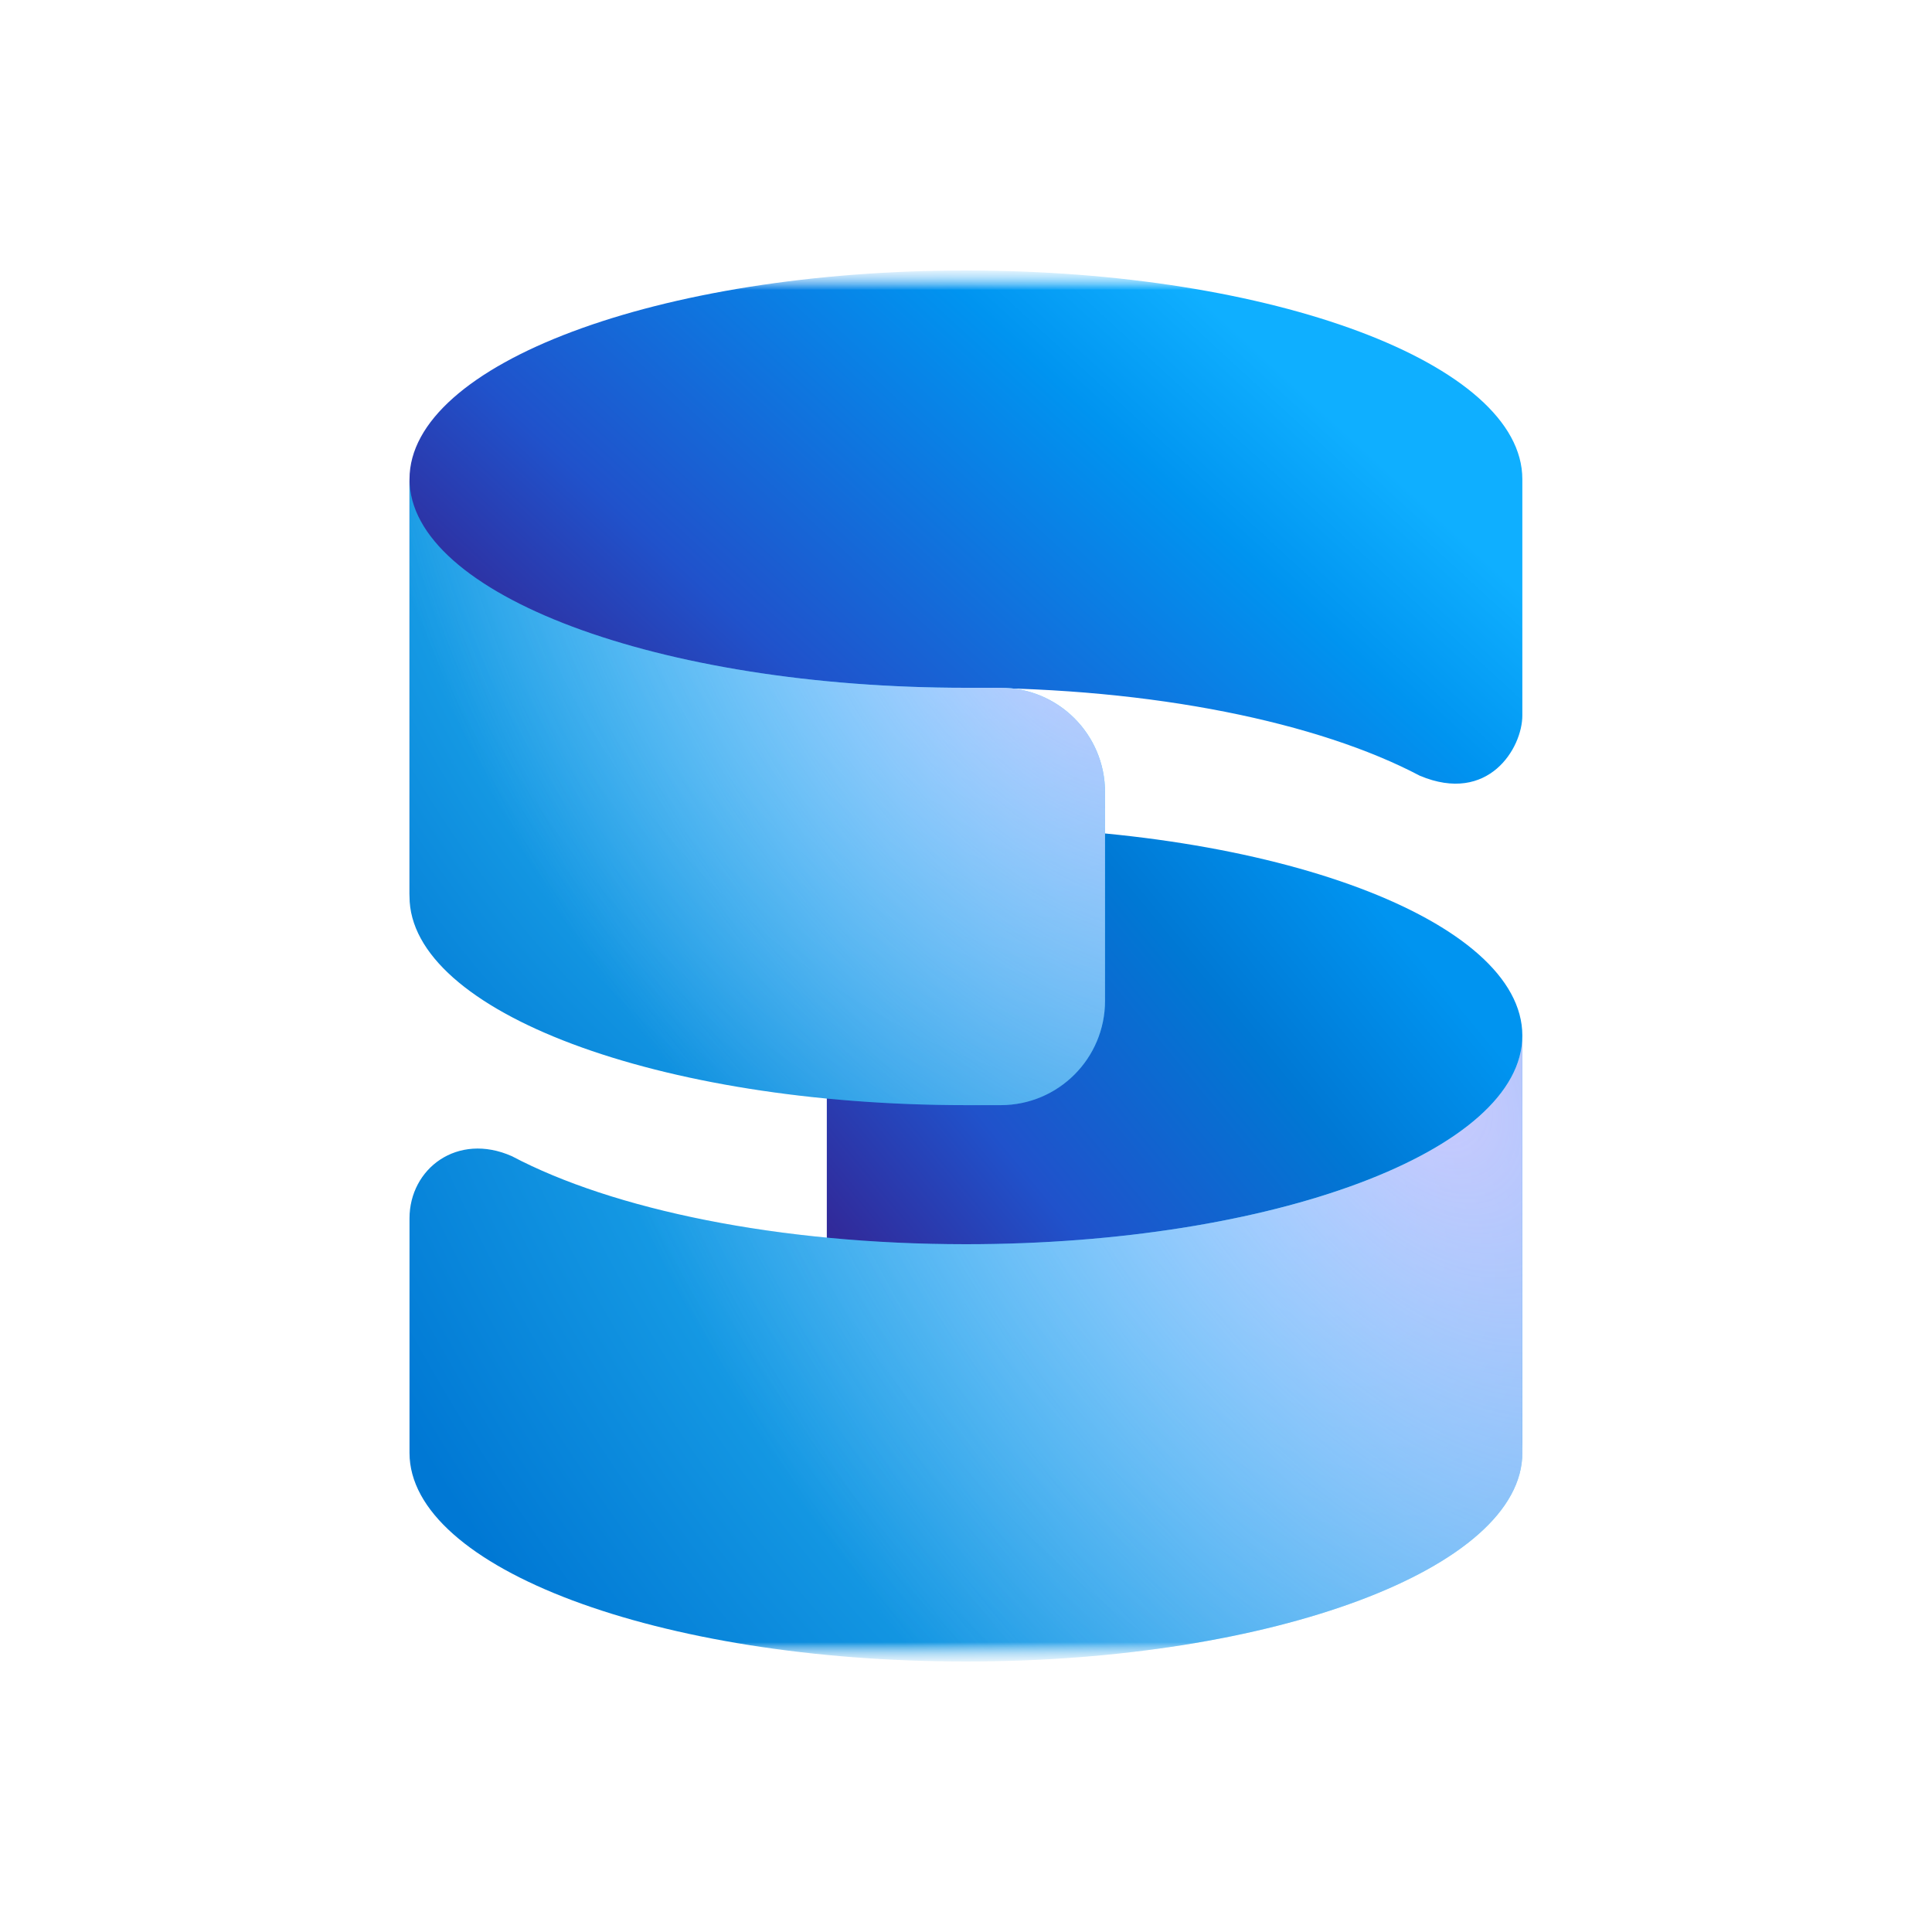 <svg width="50" height="50" viewBox="0 0 50 50" fill="none" xmlns="http://www.w3.org/2000/svg">
<g style="mix-blend-mode:luminosity">
<g clip-path="url(#clip0_85147_55080)">
<mask id="mask0_85147_55080" style="mask-type:luminance" maskUnits="userSpaceOnUse" x="7" y="7" width="36" height="36">
<path d="M7 16.6C7 13.24 7 11.559 7.654 10.276C8.229 9.147 9.147 8.229 10.276 7.654C11.559 7 13.24 7 16.6 7H33.4C36.76 7 38.441 7 39.724 7.654C40.853 8.229 41.771 9.147 42.346 10.276C43 11.559 43 13.24 43 16.6V33.4C43 36.76 43 38.441 42.346 39.724C41.771 40.853 40.853 41.771 39.724 42.346C38.441 43 36.76 43 33.4 43H16.6C13.24 43 11.559 43 10.276 42.346C9.147 41.771 8.229 40.853 7.654 39.724C7 38.441 7 36.76 7 33.4V16.6Z" fill="white"/>
</mask>
<g mask="url(#mask0_85147_55080)">
<mask id="mask1_85147_55080" style="mask-type:luminance" maskUnits="userSpaceOnUse" x="7" y="7" width="36" height="36">
<path d="M43 7H7V43H43V7Z" fill="white"/>
</mask>
<g mask="url(#mask1_85147_55080)">
<mask id="mask2_85147_55080" style="mask-type:luminance" maskUnits="userSpaceOnUse" x="7" y="7" width="36" height="36">
<path d="M43 7H7V43H43V7Z" fill="white"/>
</mask>
<g mask="url(#mask2_85147_55080)">
<path d="M24.998 32.2C32.951 32.2 39.398 34.618 39.398 37.6V26.8C39.398 23.818 32.951 21.4 24.998 21.4H21.398V32.2H24.998Z" fill="url(#paint0_linear_85147_55080)"/>
<path d="M39.398 26.8C39.398 29.782 32.951 32.2 24.998 32.2C20.147 32.2 15.857 31.301 13.248 29.922C11.835 29.296 10.598 30.245 10.598 31.532V37.6C10.598 40.582 17.045 43 24.998 43C32.951 43 39.398 40.582 39.398 37.6V26.8Z" fill="url(#paint1_radial_85147_55080)"/>
<path d="M39.398 26.8C39.398 29.782 32.951 32.2 24.998 32.2C20.147 32.2 15.857 31.301 13.248 29.922C11.835 29.296 10.598 30.245 10.598 31.532V37.6C10.598 40.582 17.045 43 24.998 43C32.951 43 39.398 40.582 39.398 37.6V26.8Z" fill="url(#paint2_radial_85147_55080)"/>
<path d="M24.998 7C32.95 7 39.398 9.418 39.398 12.4V18.517C39.398 19.354 38.526 20.823 36.745 20.076C34.136 18.699 29.846 17.8 24.998 17.8C17.045 17.8 10.598 20.218 10.598 23.2V12.4C10.598 9.418 17.045 7 24.998 7Z" fill="url(#paint3_linear_85147_55080)"/>
<path d="M24.998 17.8C17.045 17.8 10.598 15.383 10.598 12.4V23.2C10.598 26.183 17.045 28.601 24.998 28.601H25.898C27.389 28.601 28.598 27.392 28.598 25.9V20.5C28.598 19.009 27.389 17.8 25.898 17.8H24.998Z" fill="url(#paint4_radial_85147_55080)"/>
<path d="M24.998 17.8C17.045 17.8 10.598 15.383 10.598 12.4V23.2C10.598 26.183 17.045 28.601 24.998 28.601H25.898C27.389 28.601 28.598 27.392 28.598 25.9V20.5C28.598 19.009 27.389 17.8 25.898 17.8H24.998Z" fill="url(#paint5_radial_85147_55080)"/>
</g>
</g>
</g>
</g>
</g>
<defs>
<linearGradient id="paint0_linear_85147_55080" x1="33.998" y1="21.4" x2="18.95" y2="33.865" gradientUnits="userSpaceOnUse">
<stop stop-color="#0094F0"/>
<stop offset="0.243" stop-color="#0078D4"/>
<stop offset="0.584" stop-color="#2052CB"/>
<stop offset="0.831" stop-color="#312A9A"/>
</linearGradient>
<radialGradient id="paint1_radial_85147_55080" cx="0" cy="0" r="1" gradientUnits="userSpaceOnUse" gradientTransform="translate(32.198 29.162) rotate(143.591) scale(22.366 39.761)">
<stop stop-color="#3BD5FF"/>
<stop offset="1" stop-color="#0078D4"/>
</radialGradient>
<radialGradient id="paint2_radial_85147_55080" cx="0" cy="0" r="1" gradientUnits="userSpaceOnUse" gradientTransform="translate(36.698 27.7) rotate(146.31) scale(19.47 32.847)">
<stop stop-color="#DECBFF" stop-opacity="0.9"/>
<stop offset="1" stop-color="#DECBFF" stop-opacity="0"/>
</radialGradient>
<linearGradient id="paint3_linear_85147_55080" x1="31.298" y1="7.9" x2="14.25" y2="26.462" gradientUnits="userSpaceOnUse">
<stop stop-color="#0FAFFF"/>
<stop offset="0.163" stop-color="#0094F0"/>
<stop offset="0.564" stop-color="#2052CB"/>
<stop offset="0.764" stop-color="#312A9A"/>
</linearGradient>
<radialGradient id="paint4_radial_85147_55080" cx="0" cy="0" r="1" gradientUnits="userSpaceOnUse" gradientTransform="translate(24.749 16.112) rotate(137.53) scale(18.495 28.809)">
<stop stop-color="#3BD5FF"/>
<stop offset="1" stop-color="#0078D4"/>
</radialGradient>
<radialGradient id="paint5_radial_85147_55080" cx="0" cy="0" r="1" gradientUnits="userSpaceOnUse" gradientTransform="translate(27.698 15.1) rotate(149.036) scale(15.744 25.2)">
<stop stop-color="#DECBFF" stop-opacity="0.9"/>
<stop offset="1" stop-color="#D1D1FF" stop-opacity="0"/>
</radialGradient>
<clipPath id="clip0_85147_55080">
<rect width="36" height="36" fill="white" transform="translate(7 7)"/>
</clipPath>
</defs>
</svg>
